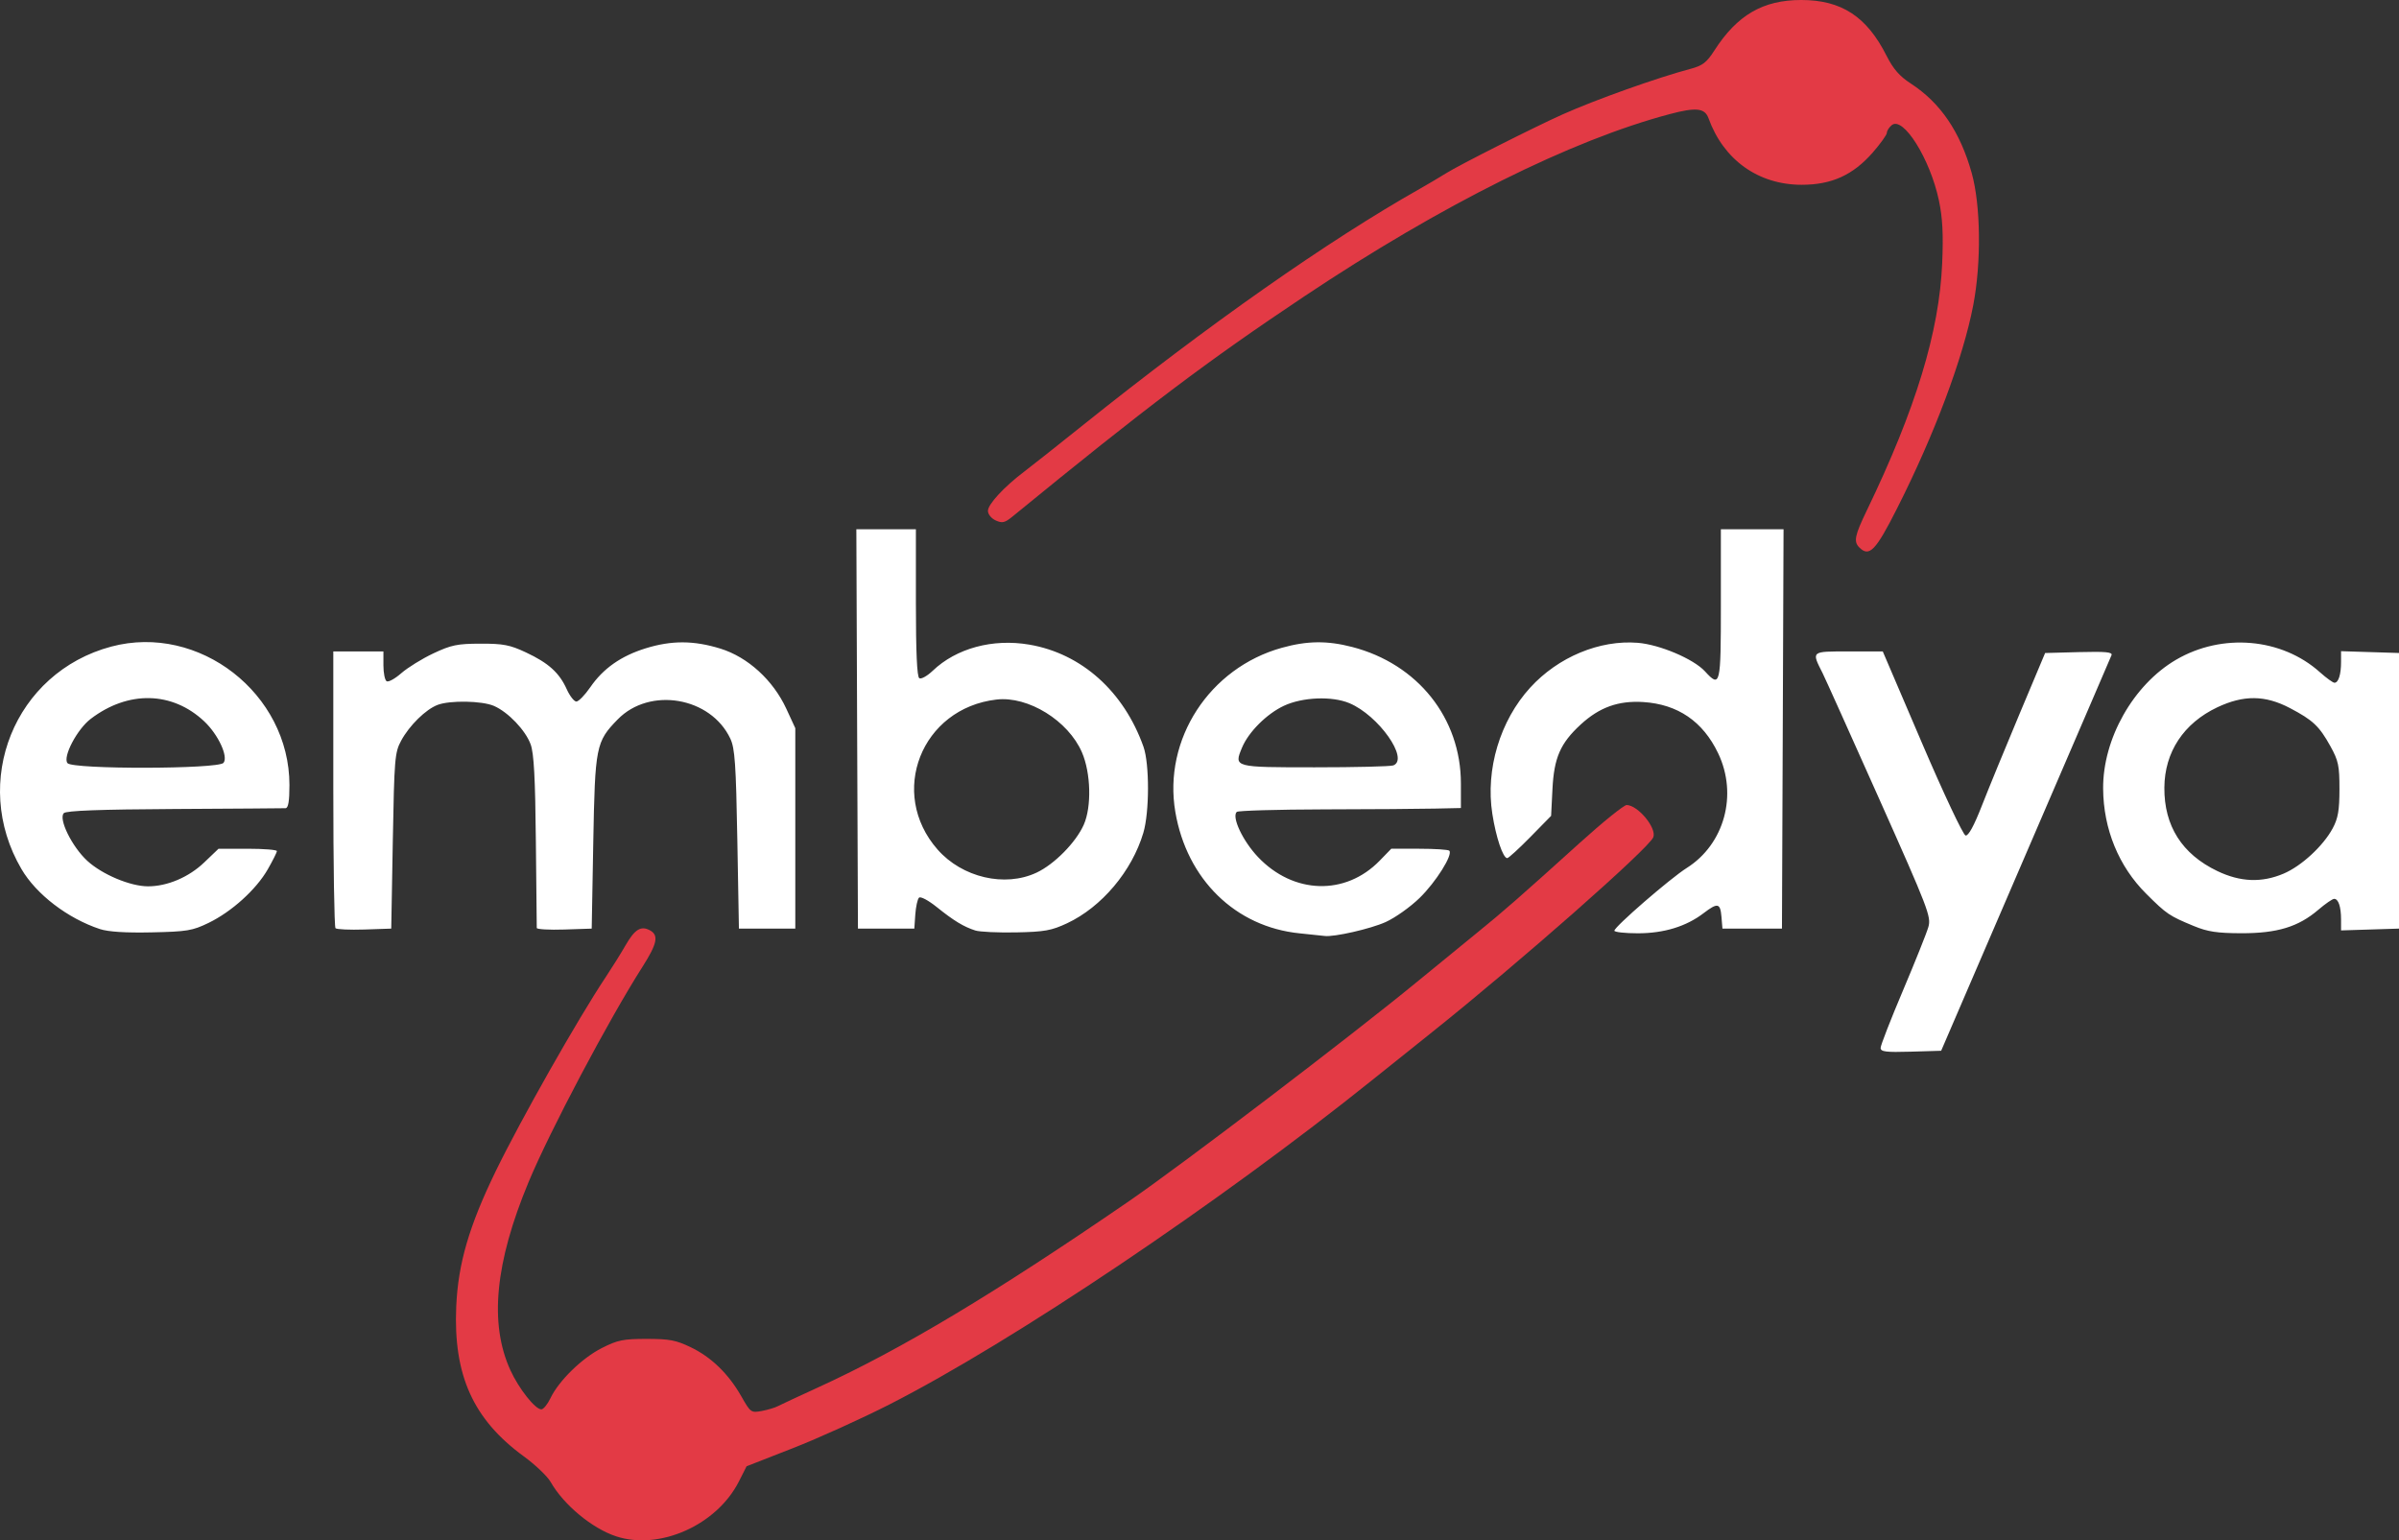 <?xml version="1.0" encoding="UTF-8"?>
<svg id="Layer_2" data-name="Layer 2" xmlns="http://www.w3.org/2000/svg" viewBox="0 0 765.91 491.82">
  <rect x="0" y="0" width="765.91" height="491.82" fill="#333333" stroke="none"/>
  <defs>
    <style>
      .cls-1 {
        fill: #fff;
      }

      .cls-2 {
        fill: #e33a45;
      }
    </style>
  </defs>
  <g id="Layer_1-2" data-name="Layer 1">
    <g>
      <path class="cls-2" d="M196.7,490.54c-7.68-2.53-16.73-10.05-20.9-17.35-1.04-1.82-4.89-5.5-8.56-8.17-16.19-11.82-22.55-25.93-21.58-47.9.6-13.66,4.1-25.66,12.58-43.12,8.02-16.49,26.22-48.62,35.13-62,2.01-3.03,4.86-7.58,6.32-10.13,2.96-5.15,4.92-6.37,7.79-4.83,2.91,1.56,2.36,4.26-2.39,11.7-10.72,16.8-29.55,52.38-36.32,68.65-10.74,25.8-12.62,45.25-5.81,60.13,2.7,5.9,7.9,12.48,9.87,12.48.66,0,1.97-1.6,2.9-3.55,2.66-5.57,10.07-12.82,16.4-16.02,5.04-2.56,6.86-2.93,14.28-2.93s9.41.43,14,2.61c6.61,3.14,12.16,8.51,16.26,15.72,2.94,5.18,3.13,5.32,6.51,4.69,1.91-.36,4.21-1.04,5.1-1.51.9-.47,6.8-3.23,13.13-6.12,26.43-12.1,56.4-30.07,99-59.34,17.16-11.8,70.7-52.57,91.99-70.05,6.7-5.5,15.41-12.62,19.35-15.82,8.21-6.66,13.81-11.57,32.59-28.54,7.39-6.68,14.14-12.12,15-12.1,3.62.08,9.62,7.35,8.5,10.28-1.33,3.48-42.5,39.77-70.43,62.08-7.42,5.94-15.97,12.78-19,15.21-49.16,39.47-115.09,83.78-154.48,103.84-8.88,4.52-22.77,10.81-30.86,13.97l-14.71,5.75-2.47,4.88c-7.06,13.91-25.3,22.06-39.19,17.49ZM593.61,174.8c-1.87-1.87-1.48-3.79,2.4-11.83,15.62-32.38,23.13-57.04,24.06-78.97.39-9.28.12-14.43-1.05-20-2.81-13.3-11.44-27.05-15.07-24.03-.85.7-1.54,1.79-1.54,2.42s-2.04,3.47-4.52,6.32c-6.31,7.2-13.11,10.29-22.67,10.29-13.85,0-24.94-7.92-29.76-21.25-1.18-3.24-3.94-3.55-12.25-1.35-31.52,8.32-73.03,29.02-116.8,58.23-31.04,20.72-50.28,35.23-93.12,70.27-2.5,2.04-3.3,2.23-5.41,1.27-1.38-.63-2.47-1.97-2.47-3.05,0-2.09,5.15-7.67,11.58-12.53,2.25-1.7,10.57-8.29,18.5-14.64,40.53-32.46,78.54-59.13,107.92-75.73,2.47-1.39,6.17-3.59,8.22-4.87,4.25-2.67,28.37-14.85,37.3-18.84,10.5-4.7,30.25-11.73,40.7-14.5,3.95-1.05,5.22-2.02,7.7-5.88,7.28-11.33,15.53-16.13,27.72-16.13,12.86,0,20.94,5.27,27.26,17.81,2.14,4.23,4.15,6.54,7.75,8.87,9.46,6.15,15.76,15.42,19.44,28.59,2.88,10.31,3.09,28.55.49,42.14-3.23,16.87-12.34,41.2-24.27,64.82-6.87,13.62-8.93,15.75-12.11,12.57Z"/>
      <path class="cls-1" d="M600.41,334.59c0-.82,3.2-9.04,7.12-18.29,3.91-9.24,7.57-18.38,8.12-20.3.95-3.29.01-5.73-15.73-41-9.2-20.62-17.3-38.62-18-40-3.62-7.18-3.84-7,8.27-7h10.91l12.52,29.25c6.9,16.12,13.15,29.37,13.91,29.52.91.18,2.68-3.05,5.2-9.5,2.1-5.37,7.5-18.54,12.01-29.27l8.19-19.5,10.86-.29c8.54-.22,10.75,0,10.33,1-.3.71-3.25,7.59-6.57,15.29-3.31,7.7-15.43,35.83-26.92,62.5l-20.89,48.5-9.66.29c-8.01.23-9.67.03-9.67-1.2ZM414.91,298.01c-20.47-2.06-36-17.23-39.67-38.76-3.95-23.16,10.88-46,34.03-52.42,8.09-2.25,14.47-2.32,22.44-.25,20.92,5.42,34.7,22.72,34.7,43.58v7.84l-8.25.18c-4.54.11-20.47.22-35.41.25-14.94.04-27.5.4-27.91.81-1.66,1.65,1.92,9.25,6.77,14.38,11.31,11.95,27.94,12.45,38.89,1.17l3.68-3.79h8.95c4.92,0,9.23.28,9.57.62,1.24,1.24-4.25,10-9.46,15.08-2.93,2.86-7.8,6.33-10.83,7.7-4.78,2.17-16.56,4.85-19.5,4.45-.55-.08-4.15-.46-8-.84ZM444.83,244.39c5.16-1.98-4.72-15.98-14.02-19.87-5.56-2.32-14.95-1.95-20.9.83-5.5,2.57-11.32,8.39-13.39,13.39-2.6,6.28-2.67,6.26,23.28,6.26,12.89,0,24.16-.27,25.03-.61ZM31.91,296.65c-10.26-3.38-20.32-11.07-25.05-19.15-16.33-27.85-2.21-62.83,28.68-71.05,28-7.45,56.87,14.99,56.87,44.21,0,5.17-.37,7.36-1.25,7.4-.69.03-16.64.15-35.45.25-23.85.13-34.54.53-35.33,1.32-1.79,1.79,2.59,10.71,7.47,15.21,4.76,4.38,13.75,8.16,19.42,8.16,6.16,0,13.02-2.92,17.94-7.64l4.56-4.36h9.32c5.13,0,9.32.34,9.31.75,0,.41-1.32,3.04-2.93,5.85-3.69,6.43-11.5,13.5-18.87,17.07-5.15,2.5-6.88,2.79-18.19,3.03-8.32.18-13.84-.18-16.5-1.05ZM71.35,243.58c1.61-1.95-1.66-9.01-6.11-13.22-10.21-9.64-24.31-9.96-36.29-.82-4.35,3.31-9,12.2-7.4,14.13,1.68,2.02,48.11,1.93,49.8-.09ZM311.38,297.1c-3.71-1.19-6.88-3.11-12.3-7.47-2.73-2.19-5.2-3.5-5.68-3-.48.48-1,2.9-1.18,5.37l-.31,4.5h-18l-.26-63.75-.25-63.75h19.01v23.44c0,15.79.35,23.66,1.09,24.11.59.37,2.51-.69,4.25-2.35,7.55-7.22,19.19-10.37,30.89-8.37,16.67,2.86,30.16,14.94,36.43,32.6,1.94,5.47,1.92,20.88-.04,27.47-3.63,12.24-13.31,23.72-24.34,28.89-4.99,2.34-7.21,2.74-16.28,2.92-5.77.11-11.64-.16-13.03-.61ZM330.91,278.64c5.69-2.66,12.61-9.68,15.1-15.32,2.54-5.74,2.26-16.52-.59-23.11-4.38-10.11-17.17-18.02-27.26-16.85-24.02,2.77-34.67,29.86-18.83,47.89,7.85,8.94,21.46,12.13,31.58,7.39ZM515.41,297.17c0-1.25,17.81-16.69,23.1-20.03,12.04-7.6,16.36-23.41,10.02-36.64-4.86-10.16-12.87-15.63-23.89-16.34-7.97-.5-14,1.67-20.01,7.2-6.48,5.98-8.49,10.58-8.99,20.64l-.43,8.5-6.62,6.75c-3.65,3.71-6.97,6.75-7.39,6.75-1.35,0-3.59-6.64-4.76-14.17-2.21-14.16,2.47-29.75,12.11-40.29,8.93-9.77,22.16-15.28,34.35-14.29,7.01.57,17.81,5.16,21.43,9.11,4.91,5.34,5.08,4.61,5.08-21.36v-24h20.01l-.25,63.75-.26,63.75h-19l-.31-3.75c-.37-4.43-1.2-4.61-5.7-1.18-5.57,4.26-12.68,6.43-21,6.43-4.12,0-7.49-.38-7.49-.83ZM700.41,295.68c-7.87-3.26-8.66-3.79-15.19-10.29-8.79-8.74-13.68-20.65-13.77-33.59-.12-15.9,9.63-33.14,23.26-41.13,14.73-8.63,33.73-6.99,45.95,3.97,2.07,1.85,4.16,3.36,4.65,3.36,1.27,0,2.1-2.62,2.1-6.62v-3.46l9.25.29,9.25.29v88l-9.25.29-9.25.29v-3.46c0-4.1-.84-6.62-2.2-6.62-.54,0-2.82,1.57-5.06,3.49-6.38,5.46-13.11,7.51-24.53,7.49-7.78-.02-10.8-.48-15.21-2.3ZM729.08,278.94c5.69-2.42,12.62-8.82,15.65-14.44,1.72-3.19,2.16-5.72,2.17-12.5.01-7.51-.33-9.11-2.87-13.7-3.58-6.46-5.59-8.36-12.97-12.23-7.89-4.14-14.75-4.2-23.16-.23-10.76,5.1-16.83,14.3-16.9,25.66-.08,12.22,5.63,21.21,16.91,26.62,7.36,3.53,14.19,3.79,21.17.82ZM107.11,296.37c-.38-.39-.7-20.43-.7-44.54v-43.83h16v4.44c0,2.44.46,4.73,1.03,5.08.57.35,2.68-.82,4.7-2.59,2.02-1.77,6.62-4.61,10.22-6.31,5.7-2.68,7.66-3.09,15.05-3.1,7.25-.02,9.39.39,14.5,2.79,7.18,3.36,10.66,6.49,13.03,11.76.98,2.16,2.36,3.93,3.07,3.93s2.71-2.05,4.44-4.56c4.13-6.01,9.84-10.01,17.73-12.45,8.26-2.55,15.3-2.52,23.8.1,8.77,2.71,16.84,10.07,21.06,19.2l2.87,6.21v64h-18l-.51-28.5c-.43-24.01-.78-29.07-2.22-32.13-6.24-13.33-25.74-16.67-35.98-6.16-6.95,7.13-7.23,8.57-7.79,39.29l-.5,27.5-8.75.29c-4.81.16-8.77-.07-8.79-.5-.02-.43-.15-12.94-.29-27.79-.19-20.04-.62-27.98-1.66-30.82-1.64-4.51-7.2-10.33-11.73-12.29-3.8-1.64-13.98-1.83-17.96-.33-3.79,1.43-9.02,6.56-11.66,11.44-2.03,3.75-2.19,5.72-2.66,32l-.5,28-8.55.29c-4.7.15-8.86-.03-9.25-.42Z"/>
    </g>
  </g>
</svg>